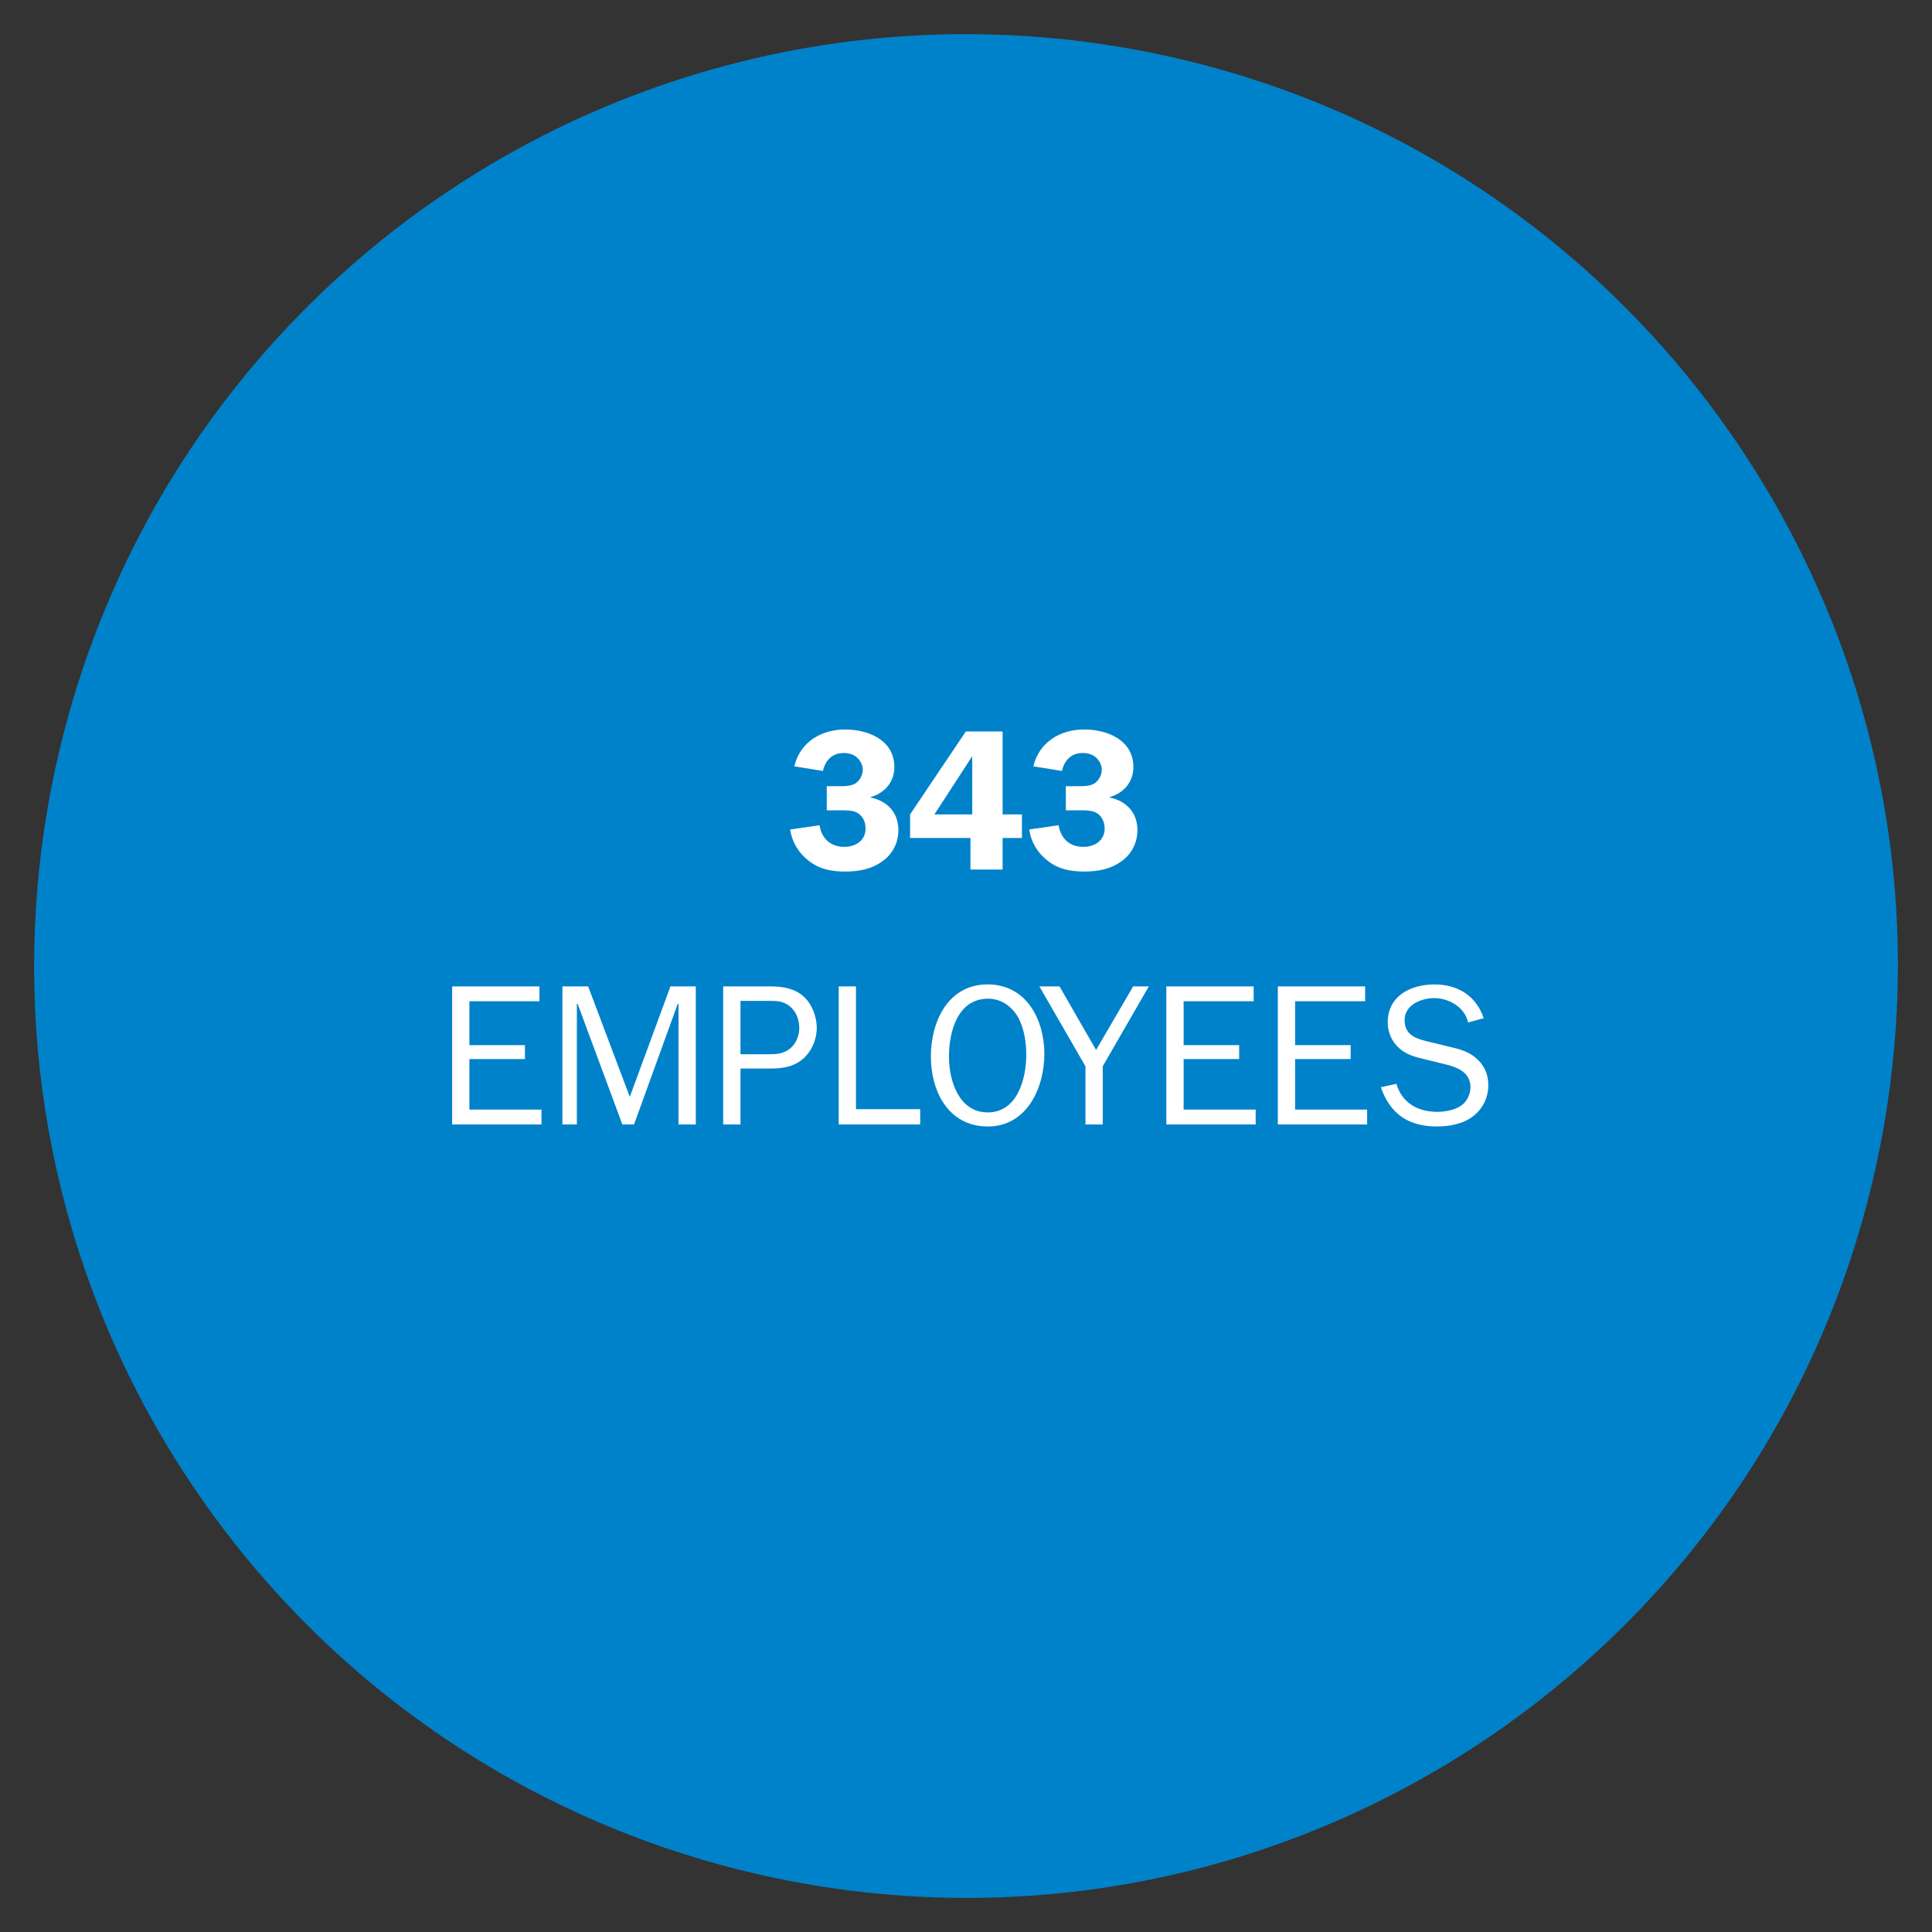 <?xml version="1.0" encoding="utf-8"?>
<!-- Generator: Adobe Illustrator 16.0.0, SVG Export Plug-In . SVG Version: 6.00 Build 0)  -->
<!DOCTYPE svg PUBLIC "-//W3C//DTD SVG 1.1//EN" "http://www.w3.org/Graphics/SVG/1.1/DTD/svg11.dtd">
<svg version="1.1" id="Layer_1" xmlns="http://www.w3.org/2000/svg" xmlns:xlink="http://www.w3.org/1999/xlink" x="0px" y="0px"
	 width="72px" height="72px" viewBox="0 0 72 72" enable-background="new 0 0 72 72" xml:space="preserve">
<rect x="0" y="0" width="72" height="72" fill="#333333" stroke="none"/>
<g>
	<defs>
		<rect id="SVGID_1_" x="1.272" y="1.272" width="69.456" height="69.456"/>
	</defs>
	<clipPath id="SVGID_2_">
		<use xlink:href="#SVGID_1_"  overflow="visible"/>
	</clipPath>
	<path clip-path="url(#SVGID_2_)" fill="#0082CA" d="M41.846,1.768L41.846,1.768c-1.932-0.33-3.888-0.496-5.848-0.496h-0.001
		c-2.831,0-5.651,0.346-8.398,1.031h0.001c-5.563,1.386-10.696,4.129-14.941,7.981C-0.006,21.781-2.414,40.788,6.984,55.079v-0.002
		c3.186,4.846,7.533,8.814,12.647,11.547l-0.001,0.001c3.33,1.777,6.926,3.003,10.649,3.624v0.001
		c18.866,3.148,36.726-9.551,39.948-28.404C73.457,22.941,60.75,5,41.846,1.768"/>
	<path clip-path="url(#SVGID_2_)" fill="#FFFFFF" d="M51.461,40.518c0.345,0.998,1.034,1.462,2.085,1.462
		c0.465,0,0.968-0.09,1.343-0.374c0.374-0.285,0.576-0.705,0.576-1.17c0-0.405-0.156-0.759-0.479-1.021
		c-0.262-0.225-0.601-0.323-0.938-0.397l-0.772-0.188c-0.48-0.112-0.931-0.24-0.931-0.816c0-0.563,0.616-0.818,1.103-0.818
		c0.549,0,1.148,0.345,1.262,0.908l0.584-0.158c-0.277-0.832-0.967-1.259-1.83-1.259c-0.893,0-1.747,0.427-1.747,1.417
		c0,0.359,0.149,0.712,0.42,0.952c0.269,0.247,0.584,0.33,0.931,0.412l0.854,0.21c0.45,0.113,0.878,0.323,0.878,0.841
		c0,0.248-0.12,0.51-0.314,0.659c-0.24,0.188-0.617,0.257-0.924,0.257c-0.721,0-1.312-0.331-1.522-1.043L51.461,40.518z
		 M50.95,41.351h-2.685v-1.884h2.07v-0.517h-2.07v-1.636h2.61V36.76h-3.254v5.145h3.328V41.351z M46.795,41.351H44.11v-1.884h2.07
		v-0.517h-2.07v-1.636h2.61V36.76h-3.254v5.145h3.329V41.351z M42.813,36.76h-0.584l-1.381,2.37l-1.363-2.37h-0.75l1.717,2.978
		v2.167h0.644v-2.167L42.813,36.76z M36.813,41.456c-1.086,0-1.448-1.192-1.448-2.078c0-0.923,0.316-2.16,1.463-2.16
		c0.48,0,0.878,0.285,1.111,0.69c0.231,0.412,0.307,0.945,0.307,1.403C38.247,40.196,37.917,41.456,36.813,41.456 M36.813,41.98
		c1.463,0,2.107-1.447,2.107-2.707c0-1.269-0.666-2.587-2.114-2.587c-1.486,0-2.115,1.401-2.115,2.685
		C34.691,40.661,35.335,41.98,36.813,41.98 M34.293,41.335H31.9V36.76h-0.644v5.145h3.037V41.335z M27.595,39.288v-1.988h1.133
		c0.263,0,0.481,0.023,0.698,0.196c0.248,0.196,0.36,0.505,0.36,0.813c0,0.264-0.097,0.527-0.285,0.716
		c-0.24,0.232-0.51,0.263-0.818,0.263H27.595z M27.595,41.905V39.82h1.156c0.465,0,0.893-0.082,1.238-0.419
		c0.284-0.278,0.449-0.692,0.449-1.092c0-0.438-0.187-0.919-0.524-1.204c-0.353-0.292-0.795-0.345-1.238-0.345h-1.725v5.145H27.595z
		 M25.93,36.76h-0.944l-1.515,4.117l-1.553-4.117h-0.959v5.145h0.539v-4.492h0.03l1.665,4.492h0.436l1.627-4.492h0.03v4.492h0.644
		V36.76z M20.178,41.351h-2.685v-1.884h2.07v-0.517h-2.07v-1.636h2.61V36.76H16.85v5.145h3.329V41.351z"/>
	<path clip-path="url(#SVGID_2_)" fill="#FFFFFF" d="M39.721,29.3V30.2h0.239c0.226,0,0.606-0.022,0.817,0.053
		c0.263,0.098,0.39,0.353,0.39,0.623c0,0.457-0.382,0.684-0.795,0.684c-0.511,0-0.84-0.309-0.922-0.805l-1.095,0.158
		c0.074,0.48,0.314,0.878,0.696,1.17c0.405,0.315,0.849,0.397,1.351,0.397c0.494,0,0.975-0.082,1.38-0.375
		c0.39-0.27,0.606-0.697,0.606-1.169c0-0.661-0.42-1.088-1.033-1.215v-0.016c0.517-0.149,0.883-0.555,0.883-1.117
		c0-1.006-0.967-1.402-1.836-1.402c-0.893,0-1.68,0.472-1.891,1.373l1.065,0.172c0.09-0.398,0.345-0.668,0.772-0.668
		c0.18,0,0.367,0.045,0.502,0.172c0.121,0.113,0.211,0.278,0.211,0.451c0,0.194-0.105,0.39-0.263,0.502
		C40.635,29.3,40.373,29.3,40.177,29.3H39.721z M37.364,30.351V27.26h-1.371l-2.077,3.091v0.877h2.25v1.177h1.198v-1.177h0.721
		v-0.877H37.364z M34.822,30.351l1.41-2.168v2.168H34.822z M30.811,29.3V30.2h0.24c0.225,0,0.607-0.022,0.817,0.053
		c0.263,0.098,0.39,0.353,0.39,0.623c0,0.457-0.382,0.684-0.795,0.684c-0.51,0-0.839-0.309-0.922-0.805l-1.095,0.158
		c0.075,0.48,0.315,0.878,0.697,1.17c0.405,0.315,0.848,0.397,1.35,0.397c0.495,0,0.975-0.082,1.38-0.375
		c0.39-0.27,0.607-0.697,0.607-1.169c0-0.661-0.42-1.088-1.034-1.215v-0.016c0.517-0.149,0.884-0.555,0.884-1.117
		c0-1.006-0.967-1.402-1.837-1.402c-0.892,0-1.68,0.472-1.89,1.373l1.065,0.172c0.09-0.398,0.345-0.668,0.773-0.668
		c0.18,0,0.367,0.045,0.502,0.172c0.12,0.113,0.21,0.278,0.21,0.451c0,0.194-0.105,0.39-0.262,0.502
		C31.726,29.3,31.462,29.3,31.268,29.3H30.811z"/>
</g>
</svg>
